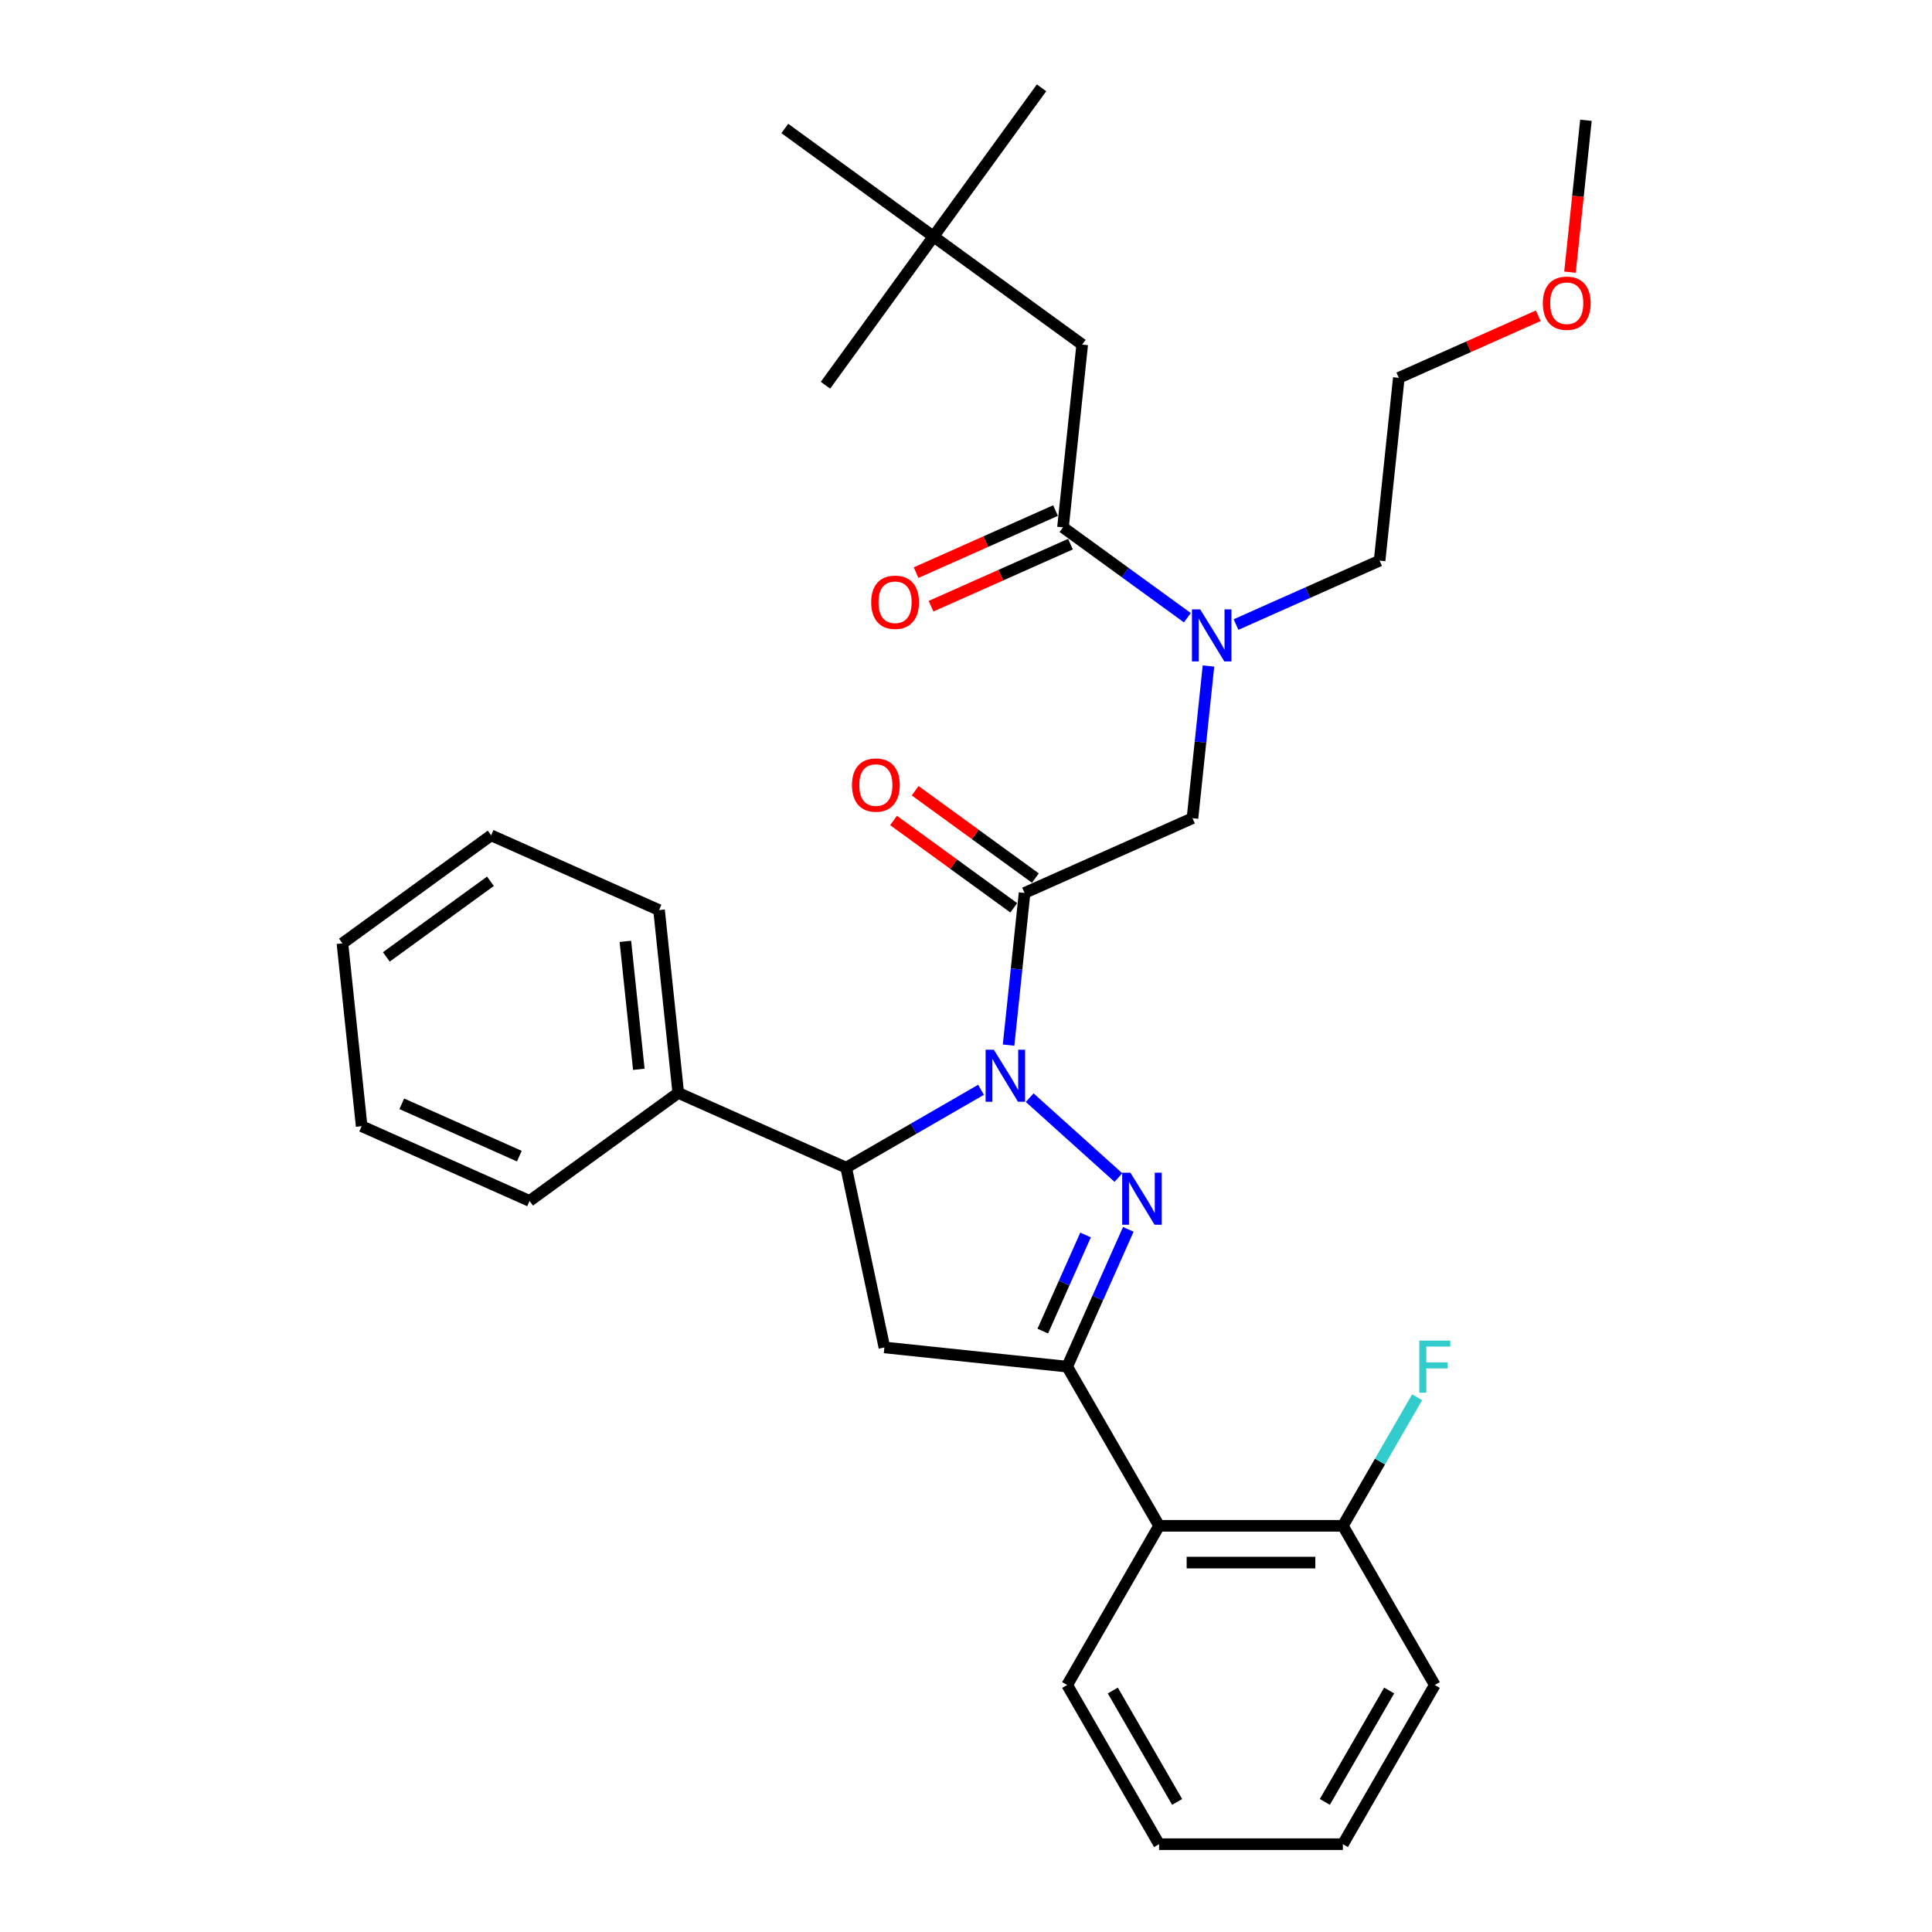 <?xml version='1.0' encoding='iso-8859-1'?>
<svg version='1.1' baseProfile='full'
              xmlns='http://www.w3.org/2000/svg'
                      xmlns:rdkit='http://www.rdkit.org/xml'
                      xmlns:xlink='http://www.w3.org/1999/xlink'
                  xml:space='preserve'
width='1000px' height='1000px' viewBox='0 0 1000 1000'>
<!-- END OF HEADER -->
<rect style='opacity:1.0;fill:#FFFFFF;stroke:none' width='1000' height='1000' x='0' y='0'> </rect>
<path class='bond-0' d='M 639.766,323.269 L 676.924,306.725' style='fill:none;fill-rule:evenodd;stroke:#0000FF;stroke-width:6px;stroke-linecap:butt;stroke-linejoin:miter;stroke-opacity:1' />
<path class='bond-0' d='M 676.924,306.725 L 714.082,290.181' style='fill:none;fill-rule:evenodd;stroke:#000000;stroke-width:6px;stroke-linecap:butt;stroke-linejoin:miter;stroke-opacity:1' />
<path class='bond-1' d='M 625.504,344.727 L 621.365,384.109' style='fill:none;fill-rule:evenodd;stroke:#0000FF;stroke-width:6px;stroke-linecap:butt;stroke-linejoin:miter;stroke-opacity:1' />
<path class='bond-1' d='M 621.365,384.109 L 617.226,423.492' style='fill:none;fill-rule:evenodd;stroke:#000000;stroke-width:6px;stroke-linecap:butt;stroke-linejoin:miter;stroke-opacity:1' />
<path class='bond-2' d='M 614.574,319.725 L 582.388,296.341' style='fill:none;fill-rule:evenodd;stroke:#0000FF;stroke-width:6px;stroke-linecap:butt;stroke-linejoin:miter;stroke-opacity:1' />
<path class='bond-2' d='M 582.388,296.341 L 550.203,272.957' style='fill:none;fill-rule:evenodd;stroke:#000000;stroke-width:6px;stroke-linecap:butt;stroke-linejoin:miter;stroke-opacity:1' />
<path class='bond-3' d='M 483.18,122.422 L 560.147,178.342' style='fill:none;fill-rule:evenodd;stroke:#000000;stroke-width:6px;stroke-linecap:butt;stroke-linejoin:miter;stroke-opacity:1' />
<path class='bond-4' d='M 483.18,122.422 L 539.1,45.455' style='fill:none;fill-rule:evenodd;stroke:#000000;stroke-width:6px;stroke-linecap:butt;stroke-linejoin:miter;stroke-opacity:1' />
<path class='bond-5' d='M 483.18,122.422 L 427.26,199.389' style='fill:none;fill-rule:evenodd;stroke:#000000;stroke-width:6px;stroke-linecap:butt;stroke-linejoin:miter;stroke-opacity:1' />
<path class='bond-6' d='M 483.18,122.422 L 406.213,66.502' style='fill:none;fill-rule:evenodd;stroke:#000000;stroke-width:6px;stroke-linecap:butt;stroke-linejoin:miter;stroke-opacity:1' />
<path class='bond-7' d='M 535.906,454.491 L 504.796,431.888' style='fill:none;fill-rule:evenodd;stroke:#000000;stroke-width:6px;stroke-linecap:butt;stroke-linejoin:miter;stroke-opacity:1' />
<path class='bond-7' d='M 504.796,431.888 L 473.685,409.285' style='fill:none;fill-rule:evenodd;stroke:#FF0000;stroke-width:6px;stroke-linecap:butt;stroke-linejoin:miter;stroke-opacity:1' />
<path class='bond-7' d='M 524.722,469.884 L 493.612,447.281' style='fill:none;fill-rule:evenodd;stroke:#000000;stroke-width:6px;stroke-linecap:butt;stroke-linejoin:miter;stroke-opacity:1' />
<path class='bond-7' d='M 493.612,447.281 L 462.501,424.678' style='fill:none;fill-rule:evenodd;stroke:#FF0000;stroke-width:6px;stroke-linecap:butt;stroke-linejoin:miter;stroke-opacity:1' />
<path class='bond-8' d='M 530.314,462.188 L 617.226,423.492' style='fill:none;fill-rule:evenodd;stroke:#000000;stroke-width:6px;stroke-linecap:butt;stroke-linejoin:miter;stroke-opacity:1' />
<path class='bond-9' d='M 530.314,462.188 L 526.175,501.57' style='fill:none;fill-rule:evenodd;stroke:#000000;stroke-width:6px;stroke-linecap:butt;stroke-linejoin:miter;stroke-opacity:1' />
<path class='bond-9' d='M 526.175,501.57 L 522.035,540.953' style='fill:none;fill-rule:evenodd;stroke:#0000FF;stroke-width:6px;stroke-linecap:butt;stroke-linejoin:miter;stroke-opacity:1' />
<path class='bond-10' d='M 546.333,264.266 L 510.251,280.331' style='fill:none;fill-rule:evenodd;stroke:#000000;stroke-width:6px;stroke-linecap:butt;stroke-linejoin:miter;stroke-opacity:1' />
<path class='bond-10' d='M 510.251,280.331 L 474.168,296.396' style='fill:none;fill-rule:evenodd;stroke:#FF0000;stroke-width:6px;stroke-linecap:butt;stroke-linejoin:miter;stroke-opacity:1' />
<path class='bond-10' d='M 554.073,281.648 L 517.99,297.713' style='fill:none;fill-rule:evenodd;stroke:#000000;stroke-width:6px;stroke-linecap:butt;stroke-linejoin:miter;stroke-opacity:1' />
<path class='bond-10' d='M 517.99,297.713 L 481.907,313.778' style='fill:none;fill-rule:evenodd;stroke:#FF0000;stroke-width:6px;stroke-linecap:butt;stroke-linejoin:miter;stroke-opacity:1' />
<path class='bond-11' d='M 550.203,272.957 L 560.147,178.342' style='fill:none;fill-rule:evenodd;stroke:#000000;stroke-width:6px;stroke-linecap:butt;stroke-linejoin:miter;stroke-opacity:1' />
<path class='bond-12' d='M 796.192,163.436 L 760.109,179.501' style='fill:none;fill-rule:evenodd;stroke:#FF0000;stroke-width:6px;stroke-linecap:butt;stroke-linejoin:miter;stroke-opacity:1' />
<path class='bond-12' d='M 760.109,179.501 L 724.026,195.566' style='fill:none;fill-rule:evenodd;stroke:#000000;stroke-width:6px;stroke-linecap:butt;stroke-linejoin:miter;stroke-opacity:1' />
<path class='bond-13' d='M 812.62,140.868 L 816.751,101.562' style='fill:none;fill-rule:evenodd;stroke:#FF0000;stroke-width:6px;stroke-linecap:butt;stroke-linejoin:miter;stroke-opacity:1' />
<path class='bond-13' d='M 816.751,101.562 L 820.882,62.255' style='fill:none;fill-rule:evenodd;stroke:#000000;stroke-width:6px;stroke-linecap:butt;stroke-linejoin:miter;stroke-opacity:1' />
<path class='bond-14' d='M 714.082,290.181 L 724.026,195.566' style='fill:none;fill-rule:evenodd;stroke:#000000;stroke-width:6px;stroke-linecap:butt;stroke-linejoin:miter;stroke-opacity:1' />
<path class='bond-15' d='M 507.773,564.075 L 472.876,584.223' style='fill:none;fill-rule:evenodd;stroke:#0000FF;stroke-width:6px;stroke-linecap:butt;stroke-linejoin:miter;stroke-opacity:1' />
<path class='bond-15' d='M 472.876,584.223 L 437.979,604.371' style='fill:none;fill-rule:evenodd;stroke:#000000;stroke-width:6px;stroke-linecap:butt;stroke-linejoin:miter;stroke-opacity:1' />
<path class='bond-16' d='M 532.966,568.145 L 578.897,609.502' style='fill:none;fill-rule:evenodd;stroke:#0000FF;stroke-width:6px;stroke-linecap:butt;stroke-linejoin:miter;stroke-opacity:1' />
<path class='bond-17' d='M 552.374,707.373 L 599.943,789.764' style='fill:none;fill-rule:evenodd;stroke:#000000;stroke-width:6px;stroke-linecap:butt;stroke-linejoin:miter;stroke-opacity:1' />
<path class='bond-18' d='M 552.374,707.373 L 457.759,697.429' style='fill:none;fill-rule:evenodd;stroke:#000000;stroke-width:6px;stroke-linecap:butt;stroke-linejoin:miter;stroke-opacity:1' />
<path class='bond-19' d='M 552.374,707.373 L 568.194,671.843' style='fill:none;fill-rule:evenodd;stroke:#000000;stroke-width:6px;stroke-linecap:butt;stroke-linejoin:miter;stroke-opacity:1' />
<path class='bond-19' d='M 568.194,671.843 L 584.013,636.312' style='fill:none;fill-rule:evenodd;stroke:#0000FF;stroke-width:6px;stroke-linecap:butt;stroke-linejoin:miter;stroke-opacity:1' />
<path class='bond-19' d='M 539.738,688.975 L 550.811,664.103' style='fill:none;fill-rule:evenodd;stroke:#000000;stroke-width:6px;stroke-linecap:butt;stroke-linejoin:miter;stroke-opacity:1' />
<path class='bond-19' d='M 550.811,664.103 L 561.885,639.232' style='fill:none;fill-rule:evenodd;stroke:#0000FF;stroke-width:6px;stroke-linecap:butt;stroke-linejoin:miter;stroke-opacity:1' />
<path class='bond-20' d='M 457.759,697.429 L 437.979,604.371' style='fill:none;fill-rule:evenodd;stroke:#000000;stroke-width:6px;stroke-linecap:butt;stroke-linejoin:miter;stroke-opacity:1' />
<path class='bond-21' d='M 437.979,604.371 L 351.067,565.676' style='fill:none;fill-rule:evenodd;stroke:#000000;stroke-width:6px;stroke-linecap:butt;stroke-linejoin:miter;stroke-opacity:1' />
<path class='bond-22' d='M 742.647,872.155 L 695.079,954.545' style='fill:none;fill-rule:evenodd;stroke:#000000;stroke-width:6px;stroke-linecap:butt;stroke-linejoin:miter;stroke-opacity:1' />
<path class='bond-22' d='M 719.034,875 L 685.736,932.673' style='fill:none;fill-rule:evenodd;stroke:#000000;stroke-width:6px;stroke-linecap:butt;stroke-linejoin:miter;stroke-opacity:1' />
<path class='bond-23' d='M 742.647,872.155 L 695.079,789.764' style='fill:none;fill-rule:evenodd;stroke:#000000;stroke-width:6px;stroke-linecap:butt;stroke-linejoin:miter;stroke-opacity:1' />
<path class='bond-24' d='M 695.079,954.545 L 599.943,954.545' style='fill:none;fill-rule:evenodd;stroke:#000000;stroke-width:6px;stroke-linecap:butt;stroke-linejoin:miter;stroke-opacity:1' />
<path class='bond-25' d='M 351.067,565.676 L 341.123,471.06' style='fill:none;fill-rule:evenodd;stroke:#000000;stroke-width:6px;stroke-linecap:butt;stroke-linejoin:miter;stroke-opacity:1' />
<path class='bond-25' d='M 330.653,553.472 L 323.691,487.242' style='fill:none;fill-rule:evenodd;stroke:#000000;stroke-width:6px;stroke-linecap:butt;stroke-linejoin:miter;stroke-opacity:1' />
<path class='bond-26' d='M 351.067,565.676 L 274.1,621.596' style='fill:none;fill-rule:evenodd;stroke:#000000;stroke-width:6px;stroke-linecap:butt;stroke-linejoin:miter;stroke-opacity:1' />
<path class='bond-27' d='M 341.123,471.06 L 254.211,432.365' style='fill:none;fill-rule:evenodd;stroke:#000000;stroke-width:6px;stroke-linecap:butt;stroke-linejoin:miter;stroke-opacity:1' />
<path class='bond-28' d='M 274.1,621.596 L 187.189,582.9' style='fill:none;fill-rule:evenodd;stroke:#000000;stroke-width:6px;stroke-linecap:butt;stroke-linejoin:miter;stroke-opacity:1' />
<path class='bond-28' d='M 268.803,598.409 L 207.964,571.322' style='fill:none;fill-rule:evenodd;stroke:#000000;stroke-width:6px;stroke-linecap:butt;stroke-linejoin:miter;stroke-opacity:1' />
<path class='bond-29' d='M 254.211,432.365 L 177.244,488.285' style='fill:none;fill-rule:evenodd;stroke:#000000;stroke-width:6px;stroke-linecap:butt;stroke-linejoin:miter;stroke-opacity:1' />
<path class='bond-29' d='M 253.85,456.146 L 199.973,495.29' style='fill:none;fill-rule:evenodd;stroke:#000000;stroke-width:6px;stroke-linecap:butt;stroke-linejoin:miter;stroke-opacity:1' />
<path class='bond-30' d='M 187.189,582.9 L 177.244,488.285' style='fill:none;fill-rule:evenodd;stroke:#000000;stroke-width:6px;stroke-linecap:butt;stroke-linejoin:miter;stroke-opacity:1' />
<path class='bond-31' d='M 599.943,954.545 L 552.374,872.155' style='fill:none;fill-rule:evenodd;stroke:#000000;stroke-width:6px;stroke-linecap:butt;stroke-linejoin:miter;stroke-opacity:1' />
<path class='bond-31' d='M 609.285,932.673 L 575.988,875' style='fill:none;fill-rule:evenodd;stroke:#000000;stroke-width:6px;stroke-linecap:butt;stroke-linejoin:miter;stroke-opacity:1' />
<path class='bond-32' d='M 552.374,872.155 L 599.943,789.764' style='fill:none;fill-rule:evenodd;stroke:#000000;stroke-width:6px;stroke-linecap:butt;stroke-linejoin:miter;stroke-opacity:1' />
<path class='bond-33' d='M 599.943,789.764 L 695.079,789.764' style='fill:none;fill-rule:evenodd;stroke:#000000;stroke-width:6px;stroke-linecap:butt;stroke-linejoin:miter;stroke-opacity:1' />
<path class='bond-33' d='M 614.213,808.791 L 680.809,808.791' style='fill:none;fill-rule:evenodd;stroke:#000000;stroke-width:6px;stroke-linecap:butt;stroke-linejoin:miter;stroke-opacity:1' />
<path class='bond-34' d='M 695.079,789.764 L 714.288,756.494' style='fill:none;fill-rule:evenodd;stroke:#000000;stroke-width:6px;stroke-linecap:butt;stroke-linejoin:miter;stroke-opacity:1' />
<path class='bond-34' d='M 714.288,756.494 L 733.497,723.223' style='fill:none;fill-rule:evenodd;stroke:#33CCCC;stroke-width:6px;stroke-linecap:butt;stroke-linejoin:miter;stroke-opacity:1' />
<path  class='atom-0' d='M 621.215 315.405
L 630.043 329.676
Q 630.918 331.084, 632.326 333.634
Q 633.734 336.183, 633.811 336.335
L 633.811 315.405
L 637.388 315.405
L 637.388 342.348
L 633.696 342.348
L 624.221 326.746
Q 623.117 324.919, 621.938 322.826
Q 620.796 320.733, 620.453 320.086
L 620.453 342.348
L 616.952 342.348
L 616.952 315.405
L 621.215 315.405
' fill='#0000FF'/>
<path  class='atom-3' d='M 440.979 406.344
Q 440.979 399.875, 444.176 396.259
Q 447.372 392.644, 453.347 392.644
Q 459.321 392.644, 462.518 396.259
Q 465.715 399.875, 465.715 406.344
Q 465.715 412.889, 462.48 416.619
Q 459.245 420.31, 453.347 420.31
Q 447.41 420.31, 444.176 416.619
Q 440.979 412.927, 440.979 406.344
M 453.347 417.266
Q 457.457 417.266, 459.664 414.526
Q 461.909 411.748, 461.909 406.344
Q 461.909 401.054, 459.664 398.391
Q 457.457 395.689, 453.347 395.689
Q 449.237 395.689, 446.992 398.352
Q 444.785 401.016, 444.785 406.344
Q 444.785 411.786, 446.992 414.526
Q 449.237 417.266, 453.347 417.266
' fill='#FF0000'/>
<path  class='atom-6' d='M 450.924 311.729
Q 450.924 305.259, 454.12 301.644
Q 457.317 298.029, 463.291 298.029
Q 469.266 298.029, 472.463 301.644
Q 475.659 305.259, 475.659 311.729
Q 475.659 318.274, 472.425 322.003
Q 469.19 325.695, 463.291 325.695
Q 457.355 325.695, 454.12 322.003
Q 450.924 318.312, 450.924 311.729
M 463.291 322.65
Q 467.401 322.65, 469.608 319.91
Q 471.854 317.132, 471.854 311.729
Q 471.854 306.439, 469.608 303.775
Q 467.401 301.073, 463.291 301.073
Q 459.181 301.073, 456.936 303.737
Q 454.729 306.401, 454.729 311.729
Q 454.729 317.17, 456.936 319.91
Q 459.181 322.65, 463.291 322.65
' fill='#FF0000'/>
<path  class='atom-9' d='M 798.57 156.946
Q 798.57 150.477, 801.767 146.862
Q 804.963 143.247, 810.938 143.247
Q 816.912 143.247, 820.109 146.862
Q 823.305 150.477, 823.305 156.946
Q 823.305 163.492, 820.071 167.221
Q 816.836 170.912, 810.938 170.912
Q 805.001 170.912, 801.767 167.221
Q 798.57 163.53, 798.57 156.946
M 810.938 167.868
Q 815.048 167.868, 817.255 165.128
Q 819.5 162.35, 819.5 156.946
Q 819.5 151.657, 817.255 148.993
Q 815.048 146.291, 810.938 146.291
Q 806.828 146.291, 804.583 148.955
Q 802.375 151.619, 802.375 156.946
Q 802.375 162.388, 804.583 165.128
Q 806.828 167.868, 810.938 167.868
' fill='#FF0000'/>
<path  class='atom-11' d='M 514.414 543.332
L 523.243 557.602
Q 524.118 559.01, 525.526 561.56
Q 526.934 564.11, 527.01 564.262
L 527.01 543.332
L 530.587 543.332
L 530.587 570.274
L 526.896 570.274
L 517.42 554.672
Q 516.317 552.845, 515.137 550.752
Q 513.995 548.659, 513.653 548.012
L 513.653 570.274
L 510.152 570.274
L 510.152 543.332
L 514.414 543.332
' fill='#0000FF'/>
<path  class='atom-15' d='M 585.114 606.991
L 593.943 621.261
Q 594.818 622.669, 596.226 625.219
Q 597.634 627.768, 597.71 627.921
L 597.71 606.991
L 601.287 606.991
L 601.287 633.933
L 597.596 633.933
L 588.121 618.331
Q 587.017 616.504, 585.837 614.411
Q 584.696 612.318, 584.353 611.671
L 584.353 633.933
L 580.852 633.933
L 580.852 606.991
L 585.114 606.991
' fill='#0000FF'/>
<path  class='atom-28' d='M 734.637 693.902
L 750.658 693.902
L 750.658 696.985
L 738.252 696.985
L 738.252 705.166
L 749.288 705.166
L 749.288 708.287
L 738.252 708.287
L 738.252 720.845
L 734.637 720.845
L 734.637 693.902
' fill='#33CCCC'/>
</svg>
